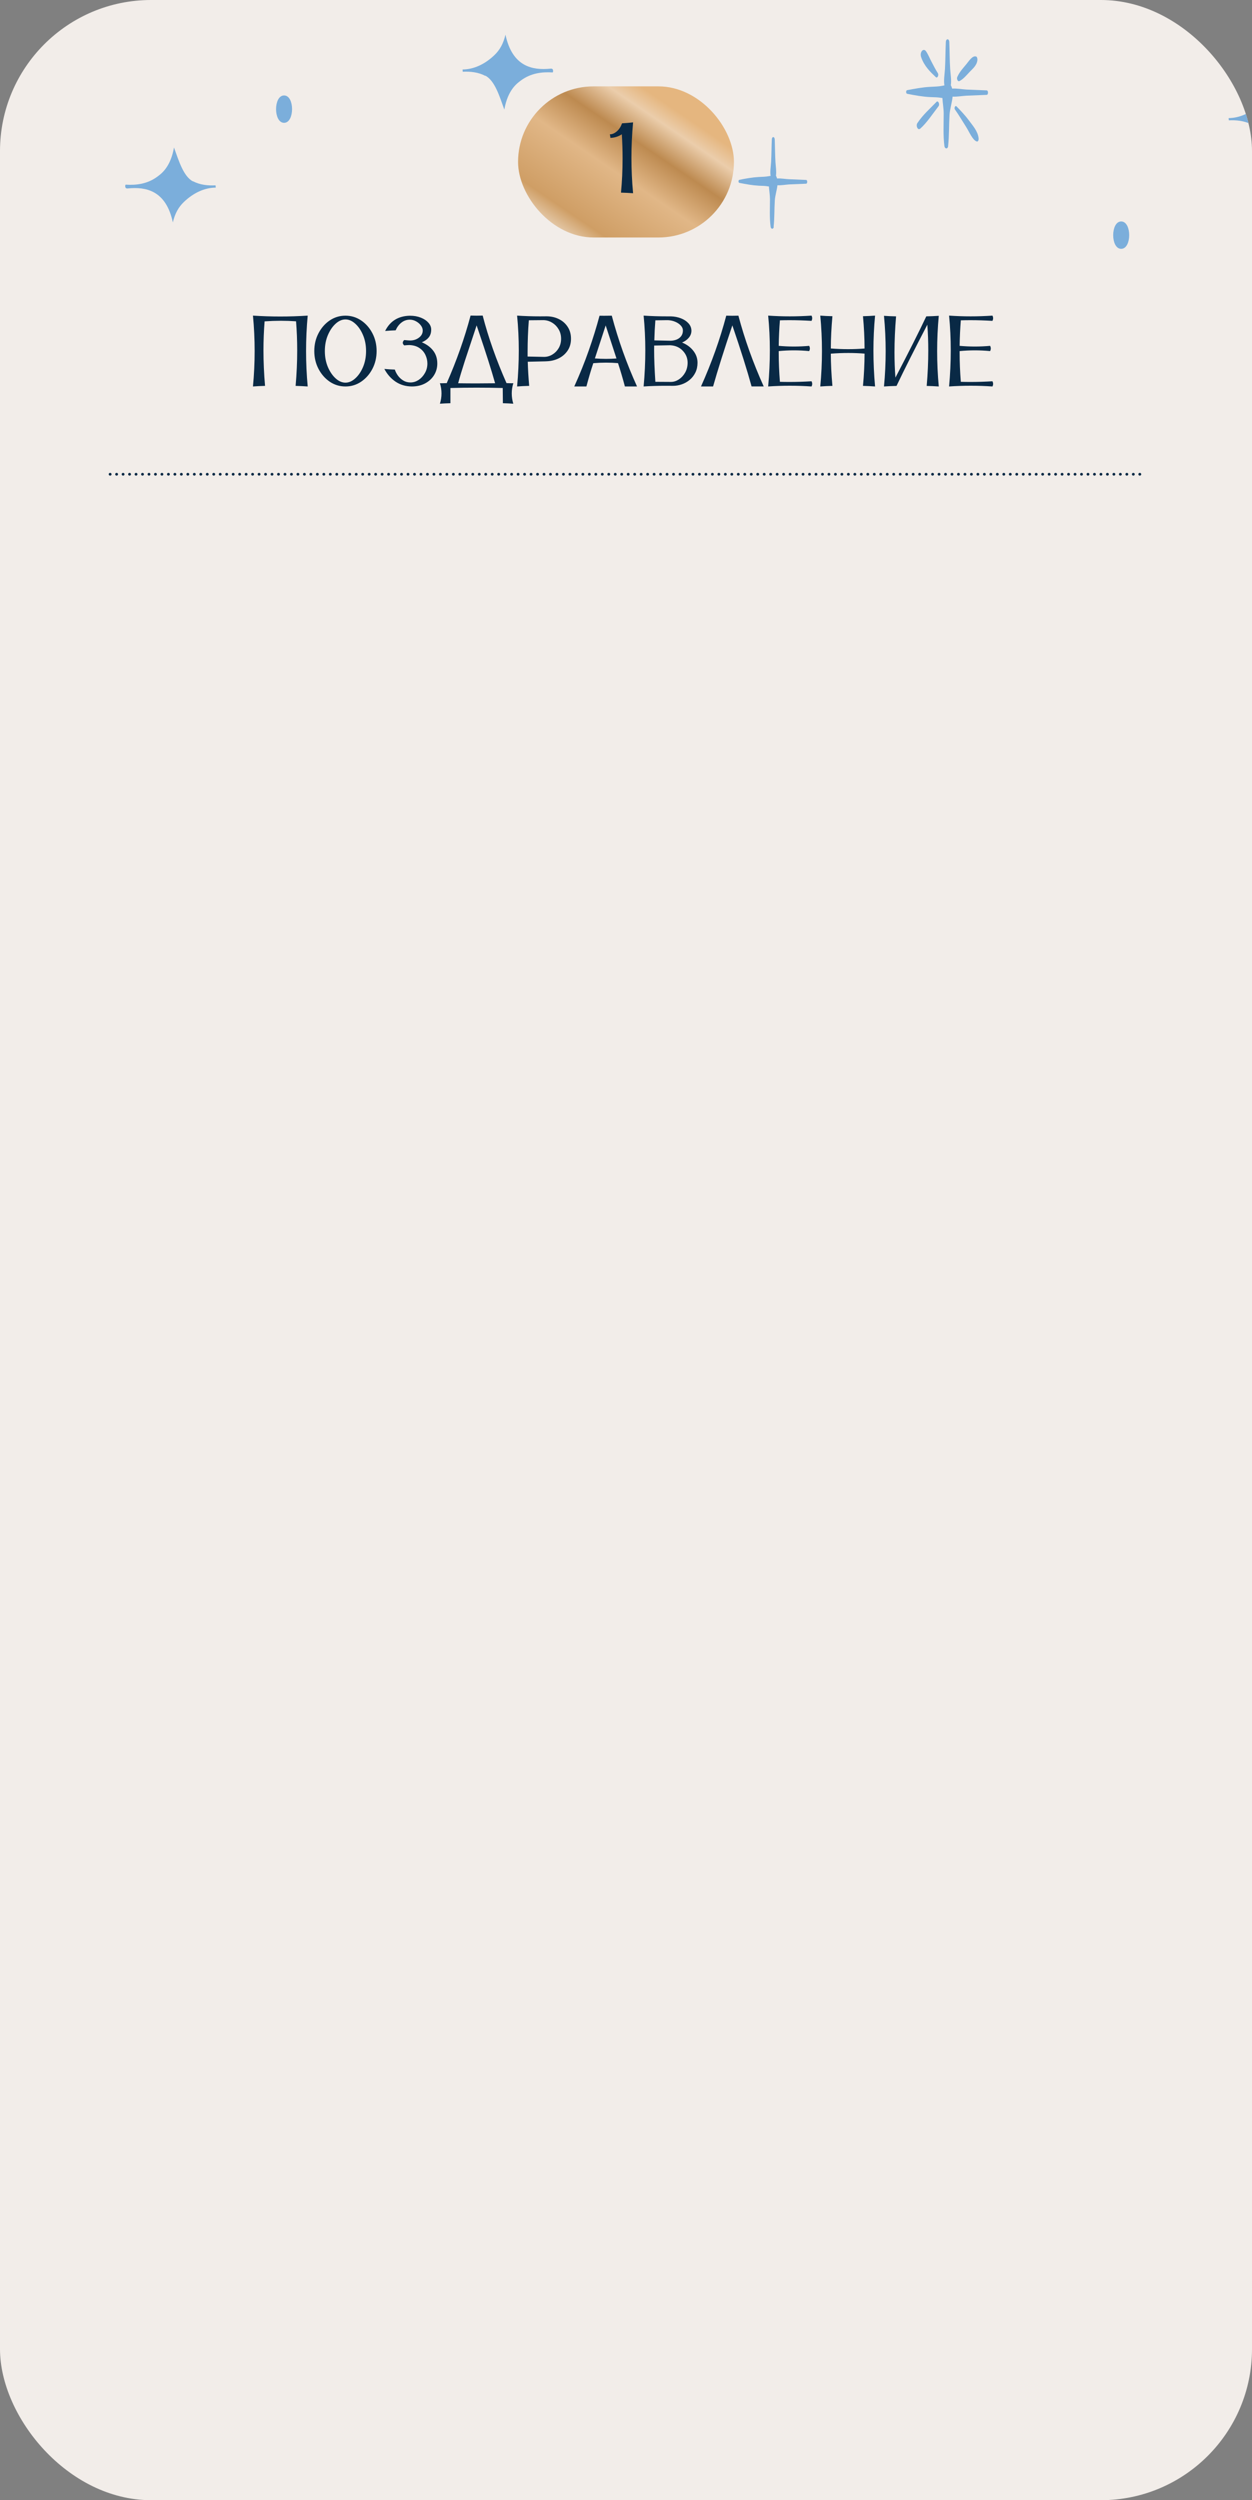 <?xml version="1.0" encoding="UTF-8"?> <svg xmlns="http://www.w3.org/2000/svg" width="580" height="1158" viewBox="0 0 580 1158" fill="none"><rect x="0" y="0" width="580" height="1158" fill="#808080" stroke="none"/><g clip-path="url(#clip0_3050_42834)"><path d="M580 0H0V1158H580V0Z" fill="#F2EDE9"></path><path d="M358.378 105.032C358.841 100.988 358.676 96.944 358.94 92.846C359.072 90.55 359.897 88.146 360.161 85.796C361.944 85.905 363.858 85.523 365.575 85.414C368.182 85.304 370.79 85.195 373.431 85.086C374.124 85.086 374.124 83.337 373.431 83.337L365.575 83.009C363.825 82.954 361.845 82.517 359.996 82.681C359.864 82.244 359.699 81.807 359.468 81.37C359.765 79.402 359.369 77.162 359.237 75.031C359.039 71.588 359.039 68.09 358.907 64.593C358.841 63.117 357.586 63.117 357.553 64.593C357.388 68.036 357.421 71.588 357.223 75.031C357.091 77.216 356.662 79.457 356.992 81.479C356.761 81.479 356.497 81.534 356.266 81.588C354.714 81.862 353.163 81.916 351.579 81.971C348.542 82.135 345.538 82.681 342.534 83.282C341.973 83.392 341.973 84.594 342.534 84.703C345.571 85.304 348.542 85.851 351.579 86.015C353.031 86.069 354.516 86.069 355.936 86.343C356.035 86.343 356.101 86.343 356.2 86.343C356.332 88.31 356.695 90.386 356.695 92.354C356.695 96.671 356.431 100.77 356.992 105.032C357.157 106.234 358.312 106.289 358.477 105.032L358.378 105.032Z" fill="#7BAEDB"></path><path d="M224.822 35.029C229.179 37.324 231.325 44.319 233.636 50.767C235.253 41.422 239.742 38.471 241.327 37.269C245.882 33.881 251.065 33.225 256.016 33.553C256.346 33.28 256.28 32.406 256.016 32.078C255.752 31.75 255.323 31.75 254.96 31.804C246.707 32.624 237.333 30.93 234.164 16.066C233.173 20.274 231.49 23.17 229.113 25.465C224.624 29.782 219.474 32.132 214.292 32.187C214.292 32.515 214.358 32.843 214.358 33.225C217.758 33.061 221.521 33.389 224.822 35.138L224.822 35.029Z" fill="#7BAEDB"></path><path d="M439.219 67.653C439.747 62.844 439.582 58.035 439.879 53.172C440.044 50.494 441.034 47.543 441.298 44.756C443.444 44.865 445.722 44.428 447.735 44.319C450.838 44.209 453.941 44.045 457.077 43.936C457.902 43.936 457.902 41.86 457.077 41.86L447.735 41.477C445.656 41.368 443.279 40.876 441.1 41.04C440.968 40.493 440.737 39.947 440.473 39.455C440.836 37.105 440.341 34.482 440.176 31.914C439.912 27.815 439.945 23.607 439.78 19.509C439.714 17.76 438.228 17.76 438.162 19.509C437.964 23.607 437.997 27.815 437.766 31.914C437.601 34.482 437.106 37.16 437.502 39.564C437.238 39.564 436.941 39.674 436.611 39.728C434.762 40.111 432.914 40.111 431.032 40.22C427.401 40.384 423.869 41.094 420.271 41.75C419.611 41.86 419.611 43.335 420.271 43.444C423.869 44.155 427.434 44.811 431.032 44.974C432.782 45.029 434.498 45.029 436.248 45.357C436.347 45.357 436.446 45.357 436.578 45.412C436.71 47.761 437.172 50.275 437.172 52.571C437.172 57.707 436.875 62.571 437.502 67.653C437.7 69.074 439.087 69.129 439.252 67.653L439.219 67.653Z" fill="#7BAEDB"></path><path d="M444.368 37.597C446.151 36.777 447.669 34.919 449.221 33.28C450.442 31.968 452.522 30.383 452.786 27.87C452.852 27.159 452.654 26.34 452.192 26.176C450.508 25.629 448.924 28.198 447.669 29.728C446.184 31.531 444.599 33.17 443.477 35.63C443.048 36.613 443.774 37.87 444.401 37.597L444.368 37.597Z" fill="#7BAEDB"></path><path d="M426.213 59.675C429.283 56.997 432.056 52.734 434.795 49.182C435.489 48.308 434.597 46.395 433.871 47.16C430.933 50.221 427.566 53.117 424.992 56.997C424.133 58.308 425.223 60.494 426.213 59.62L426.213 59.675Z" fill="#7BAEDB"></path><path d="M453.347 64.046C453.017 60.713 450.442 57.98 448.956 55.904C447.108 53.39 445.094 51.313 443.081 49.237C442.553 48.69 441.893 50.002 442.388 50.712C444.203 53.281 445.887 56.177 447.636 58.909C449.023 61.095 450.541 64.866 452.455 65.522C453.017 65.74 453.446 64.975 453.347 64.046Z" fill="#7BAEDB"></path><path d="M434.432 33.826C433.442 32.296 432.551 30.547 431.66 28.853C430.768 27.214 429.976 25.137 428.953 23.716C427.797 22.077 425.916 24.099 426.741 26.503C428.161 30.657 431.098 33.444 433.541 35.739C434.267 36.395 435.06 34.755 434.432 33.826Z" fill="#7BAEDB"></path><path d="M579.707 57.544C584.064 59.839 586.21 66.834 588.52 73.282C590.138 63.937 594.627 60.986 596.212 59.784C600.767 56.396 605.949 55.74 610.901 56.068C611.231 55.795 611.165 54.921 610.901 54.593C610.604 54.265 610.208 54.265 609.844 54.319C601.592 55.139 592.217 53.445 589.048 38.581C588.058 42.789 586.375 45.685 583.998 47.98C579.509 52.298 574.359 54.647 569.177 54.702C569.177 55.03 569.243 55.358 569.276 55.74C572.676 55.576 576.439 55.904 579.74 57.653L579.707 57.544Z" fill="#7BAEDB"></path><path d="M89.417 84.047C85.06 81.752 82.914 74.757 80.604 68.309C78.986 77.654 74.497 80.605 72.912 81.807C68.357 85.195 63.175 85.851 58.223 85.523C57.893 85.796 57.959 86.671 58.223 86.999C58.52 87.326 58.916 87.326 59.28 87.272C67.532 86.452 76.907 88.146 80.076 103.01C81.066 98.802 82.749 95.906 85.126 93.611C89.615 89.294 94.765 86.944 99.947 86.889C99.947 86.561 99.881 86.233 99.848 85.851C96.448 86.015 92.685 85.687 89.384 83.938L89.417 84.047Z" fill="#7BAEDB"></path><path d="M131.603 56.888C136.522 56.888 136.555 44.209 131.603 44.209C126.652 44.209 126.652 56.888 131.603 56.888Z" fill="#7BAEDB"></path><path d="M519.398 102.573C514.48 102.573 514.447 115.251 519.398 115.251C524.35 115.251 524.35 102.573 519.398 102.573Z" fill="#7BAEDB"></path><rect x="240" y="40" width="100" height="70" rx="35" fill="url(#paint0_linear_3050_42834)"></rect><path d="M293.282 89.5C291.385 89.362 289.518 89.27 287.682 89.225C288.172 83.992 288.417 78.691 288.417 73.321C288.417 69.634 288.302 65.924 288.072 62.19C286.481 63.246 284.714 63.804 282.771 63.866C282.74 63.3 282.656 62.749 282.519 62.213C283.605 62.213 284.676 61.762 285.731 60.859C286.787 59.957 287.598 58.71 288.164 57.119C289.985 57.012 291.691 56.866 293.282 56.683C292.777 62.145 292.524 67.614 292.524 73.091C292.524 78.553 292.777 84.023 293.282 89.5Z" fill="#092945"></path><path d="M142.546 179C140.603 178.862 138.737 178.771 136.947 178.725C137.436 173.14 137.681 167.663 137.681 162.293C137.681 157.718 137.505 153.228 137.153 148.822C134.858 148.653 132.525 148.569 130.154 148.569C127.66 148.569 125.136 148.661 122.581 148.845C122.229 153.236 122.053 157.711 122.053 162.27C122.053 167.64 122.298 173.125 122.787 178.725C120.829 178.771 118.962 178.862 117.188 179C117.708 173.523 117.968 168.053 117.968 162.591C117.968 157.114 117.708 151.645 117.188 146.183C121.41 146.458 125.633 146.596 129.855 146.596C134.093 146.596 138.324 146.458 142.546 146.183C142.042 151.645 141.789 157.114 141.789 162.591C141.789 168.053 142.042 173.523 142.546 179ZM160.034 179C157.372 179 154.947 178.266 152.759 176.797C150.586 175.313 148.85 173.332 147.549 170.853C146.249 168.359 145.599 165.605 145.599 162.591C145.599 159.577 146.249 156.831 147.549 154.353C148.85 151.859 150.586 149.877 152.759 148.409C154.947 146.94 157.372 146.206 160.034 146.206C162.681 146.206 165.098 146.94 167.286 148.409C169.473 149.877 171.218 151.859 172.518 154.353C173.819 156.831 174.469 159.577 174.469 162.591C174.469 165.605 173.819 168.359 172.518 170.853C171.218 173.332 169.473 175.313 167.286 176.797C165.098 178.266 162.681 179 160.034 179ZM160.034 177.233C161.61 177.233 163.124 176.575 164.578 175.259C166.046 173.944 167.247 172.184 168.181 169.981C169.114 167.763 169.581 165.299 169.581 162.591C169.581 159.899 169.114 157.443 168.181 155.225C167.247 153.006 166.046 151.239 164.578 149.923C163.124 148.608 161.61 147.95 160.034 147.95C158.458 147.95 156.943 148.608 155.49 149.923C154.036 151.239 152.835 153.006 151.887 155.225C150.953 157.443 150.487 159.899 150.487 162.591C150.487 165.299 150.953 167.763 151.887 169.981C152.835 172.184 154.036 173.944 155.49 175.259C156.943 176.575 158.458 177.233 160.034 177.233ZM190.763 179C187.932 178.969 185.438 178.235 183.281 176.797C181.124 175.343 179.38 173.37 178.049 170.876C179.701 171.029 181.323 171.128 182.914 171.174C183.189 172.077 183.648 172.987 184.291 173.905C184.934 174.808 185.752 175.573 186.747 176.2C187.741 176.827 188.881 177.141 190.166 177.141C191.482 177.141 192.736 176.751 193.93 175.971C195.123 175.175 196.095 174.112 196.844 172.781C197.609 171.45 197.992 169.981 197.992 168.375C197.992 166.998 197.686 165.667 197.074 164.381C196.462 163.081 195.536 162.018 194.297 161.191C193.073 160.35 191.528 159.891 189.661 159.814C188.911 159.83 188.108 159.883 187.251 159.975C186.808 159.577 186.586 159.172 186.586 158.759C186.586 158.346 186.808 157.925 187.251 157.497C188.736 157.634 189.653 157.703 190.005 157.703C191.551 157.703 192.905 157.267 194.067 156.395C195.245 155.523 195.834 154.421 195.834 153.09C195.834 152.249 195.536 151.446 194.939 150.681C194.358 149.916 193.608 149.288 192.69 148.799C191.788 148.309 190.847 148.064 189.868 148.064C188.414 148.064 187.121 148.508 185.989 149.396C184.857 150.268 183.954 151.469 183.281 152.999C181.812 153.044 180.191 153.144 178.416 153.297C180.696 148.707 184.513 146.351 189.868 146.229C191.78 146.229 193.478 146.527 194.962 147.124C196.462 147.72 197.632 148.508 198.474 149.487C199.33 150.451 199.759 151.499 199.759 152.631C199.759 154.115 199.376 155.332 198.611 156.28C197.862 157.214 196.798 157.963 195.421 158.529C197.716 159.508 199.483 160.824 200.723 162.477C201.962 164.114 202.582 166.08 202.582 168.375C202.582 170.348 202.084 172.138 201.09 173.745C200.095 175.351 198.711 176.629 196.936 177.577C195.161 178.526 193.104 179 190.763 179ZM237.786 186.986C236.409 186.879 234.802 186.803 232.966 186.757L232.897 179.711C228.874 179.604 224.842 179.551 220.803 179.551C216.764 179.551 212.717 179.604 208.663 179.711V186.757C206.827 186.803 205.205 186.879 203.798 186.986C204.287 185.395 204.532 183.812 204.532 182.236C204.532 180.645 204.287 179.061 203.798 177.485C204.058 177.501 204.333 177.508 204.624 177.508C204.915 177.508 205.213 177.501 205.519 177.485C205.825 177.47 206.139 177.462 206.46 177.462H206.942C211.501 167.135 215.188 156.701 218.003 146.16C218.906 146.19 219.824 146.206 220.757 146.206C221.691 146.206 222.639 146.19 223.603 146.16C226.25 156.349 229.929 166.776 234.642 177.439C235.039 177.439 235.437 177.455 235.835 177.485C236.248 177.501 236.646 177.508 237.028 177.508L237.809 177.485C237.319 179.046 237.074 180.629 237.074 182.236C237.074 183.796 237.311 185.38 237.786 186.986ZM220.78 177.577C223.626 177.577 226.487 177.554 229.363 177.508C227.665 171.45 225.133 163.471 221.767 153.572L220.803 150.704L219.839 153.618C218.202 158.483 216.703 163.004 215.341 167.181C213.995 171.343 212.962 174.785 212.243 177.508C215.074 177.554 217.919 177.577 220.78 177.577ZM239.553 179C240.073 173.385 240.333 167.847 240.333 162.385C240.333 156.908 240.073 151.507 239.553 146.183C242.98 146.412 246.537 146.527 250.224 146.527L253.162 146.504C255.258 146.504 257.155 146.925 258.853 147.766C260.567 148.592 261.936 149.786 262.961 151.346C264.001 152.907 264.521 154.758 264.521 156.9C264.521 159.011 264.001 160.84 262.961 162.385C261.921 163.93 260.536 165.131 258.807 165.988C257.094 166.829 255.181 167.281 253.07 167.342L252.565 167.365C248.985 167.426 246.292 167.487 244.487 167.548C244.594 171.19 244.816 174.915 245.152 178.725C243.118 178.771 241.251 178.862 239.553 179ZM252.037 165.299C253.429 165.299 254.722 164.932 255.916 164.198C257.124 163.463 258.096 162.469 258.83 161.214C259.564 159.944 259.932 158.506 259.932 156.9C259.932 155.263 259.549 153.802 258.784 152.517C258.035 151.231 257.055 150.222 255.847 149.487C254.653 148.738 253.361 148.332 251.968 148.271L244.992 148.34C244.609 153.083 244.418 157.986 244.418 163.05V165.139L252.037 165.299ZM295.113 179H289.49C288.45 175.099 287.387 171.496 286.3 168.191C284.449 168.038 282.59 167.961 280.724 167.961C278.765 167.961 276.807 168.046 274.849 168.214C273.793 171.366 272.73 174.961 271.659 179H266.036C268.622 173.293 270.863 167.724 272.76 162.293C274.673 156.846 276.333 151.492 277.74 146.229L279.897 146.251C281.014 146.251 282.185 146.236 283.409 146.206C286.423 157.527 290.324 168.459 295.113 179ZM280.792 166.217C282.399 166.217 283.998 166.156 285.589 166.034L280.586 150.727L275.583 166.011C277.327 166.148 279.064 166.217 280.792 166.217ZM298.165 179C298.685 173.339 298.945 167.778 298.945 162.316C298.945 156.839 298.685 151.461 298.165 146.183C301.577 146.412 305.149 146.527 308.882 146.527H310.764C312.432 146.573 313.985 146.871 315.423 147.422C316.861 147.973 318.024 148.738 318.911 149.717C319.814 150.681 320.28 151.82 320.311 153.136C320.311 154.36 319.906 155.454 319.095 156.418C318.284 157.382 317.243 158.124 315.974 158.644C318.177 159.547 319.921 160.832 321.206 162.5C322.491 164.152 323.134 165.98 323.134 167.984C323.134 169.713 322.797 171.251 322.124 172.597C321.466 173.928 320.579 175.053 319.462 175.971C318.36 176.889 317.129 177.577 315.767 178.036C314.482 178.48 313.166 178.702 311.82 178.702L308.515 178.679C304.889 178.679 301.439 178.786 298.165 179ZM310.764 157.818C311.835 157.772 312.791 157.565 313.633 157.198C314.474 156.816 315.14 156.28 315.629 155.592C316.119 154.888 316.364 154.047 316.364 153.067C316.364 152.241 316.035 151.476 315.377 150.772C314.734 150.069 313.893 149.495 312.853 149.051C311.827 148.608 310.726 148.355 309.548 148.294H308.469C306.985 148.294 305.363 148.317 303.604 148.363C303.359 151.407 303.199 154.506 303.122 157.657L310.764 157.818ZM310.81 176.889C312.095 176.889 313.327 176.499 314.505 175.718C315.698 174.938 316.67 173.875 317.419 172.528C318.169 171.182 318.544 169.667 318.544 167.984C318.544 165.873 317.802 164.037 316.318 162.477C314.849 160.901 312.914 160.044 310.512 159.906L303.053 160.044L303.03 162.086C303.03 166.156 303.222 171.075 303.604 176.843L310.81 176.889ZM330.34 179H324.74C329.636 168.107 333.537 157.175 336.444 146.206C337.378 146.236 338.311 146.251 339.244 146.251C340.193 146.251 341.134 146.236 342.067 146.206C344.958 157.099 348.868 168.023 353.794 178.977H348.171C346.167 171.633 343.199 162.209 339.267 150.704C335.442 162.041 332.466 171.473 330.34 179ZM375.94 179C372.589 178.771 369.239 178.656 365.888 178.656C362.538 178.656 359.195 178.771 355.859 179C356.38 173.324 356.64 167.755 356.64 162.293C356.64 156.816 356.38 151.446 355.859 146.183C359.179 146.412 362.507 146.527 365.842 146.527C369.193 146.527 372.559 146.412 375.94 146.183C376.154 146.58 376.261 146.986 376.261 147.399C376.261 147.797 376.154 148.202 375.94 148.615C372.375 148.401 368.986 148.294 365.773 148.294C364.243 148.294 362.752 148.317 361.298 148.363C360.992 152.188 360.809 156.127 360.748 160.182C363.104 160.396 365.46 160.503 367.816 160.503C370.172 160.503 372.521 160.396 374.861 160.182C375.076 160.579 375.183 160.985 375.183 161.398C375.183 161.796 375.076 162.201 374.861 162.614C372.521 162.385 370.172 162.27 367.816 162.27C365.46 162.27 363.104 162.385 360.748 162.614V163.555C360.748 167.686 360.931 172.115 361.298 176.843C362.736 176.889 364.205 176.912 365.705 176.912C369.009 176.912 372.421 176.805 375.94 176.59C376.154 176.988 376.261 177.394 376.261 177.807C376.261 178.204 376.154 178.602 375.94 179ZM405.384 179C403.609 178.862 401.743 178.771 399.784 178.725C400.258 173.599 400.503 168.619 400.519 163.785C398.04 163.586 395.523 163.486 392.968 163.486C390.321 163.486 387.629 163.593 384.89 163.808C384.905 168.474 385.15 173.446 385.625 178.725C383.727 178.771 381.853 178.862 380.002 179C380.522 173.523 380.782 168.053 380.782 162.591C380.782 157.114 380.522 151.645 380.002 146.183C381.654 146.32 383.528 146.412 385.625 146.458C385.15 151.752 384.905 156.732 384.89 161.398C387.568 161.612 390.23 161.719 392.876 161.719C395.447 161.719 397.994 161.62 400.519 161.421C400.503 156.571 400.258 151.583 399.784 146.458C401.743 146.412 403.609 146.32 405.384 146.183C404.879 151.522 404.626 156.931 404.626 162.408C404.626 167.87 404.879 173.4 405.384 179ZM434.896 179C432.831 178.862 430.965 178.778 429.297 178.748C429.786 173.117 430.031 167.648 430.031 162.339C430.031 158.254 429.886 154.268 429.595 150.382C423.736 161.627 418.977 171.083 415.321 178.748C413.164 178.793 411.228 178.878 409.515 179C410.035 173.553 410.295 168.099 410.295 162.637C410.295 157.191 410.035 151.736 409.515 146.274C411.045 146.397 412.911 146.481 415.114 146.527C414.625 152.341 414.38 157.887 414.38 163.165C414.38 167.235 414.525 171.144 414.816 174.892C421.043 162.989 425.809 153.534 429.113 146.527C431.209 146.481 433.137 146.397 434.896 146.274C434.392 151.721 434.139 157.175 434.139 162.637C434.139 168.084 434.392 173.538 434.896 179ZM459.75 179C456.4 178.771 453.049 178.656 449.699 178.656C446.348 178.656 443.005 178.771 439.67 179C440.19 173.324 440.45 167.755 440.45 162.293C440.45 156.816 440.19 151.446 439.67 146.183C442.99 146.412 446.318 146.527 449.653 146.527C453.003 146.527 456.369 146.412 459.75 146.183C459.965 146.58 460.072 146.986 460.072 147.399C460.072 147.797 459.965 148.202 459.75 148.615C456.186 148.401 452.797 148.294 449.584 148.294C448.054 148.294 446.562 148.317 445.109 148.363C444.803 152.188 444.619 156.127 444.558 160.182C446.914 160.396 449.27 160.503 451.626 160.503C453.983 160.503 456.331 160.396 458.672 160.182C458.886 160.579 458.993 160.985 458.993 161.398C458.993 161.796 458.886 162.201 458.672 162.614C456.331 162.385 453.983 162.27 451.626 162.27C449.27 162.27 446.914 162.385 444.558 162.614V163.555C444.558 167.686 444.742 172.115 445.109 176.843C446.547 176.889 448.016 176.912 449.515 176.912C452.82 176.912 456.232 176.805 459.75 176.59C459.965 176.988 460.072 177.394 460.072 177.807C460.072 178.204 459.965 178.602 459.75 179Z" fill="#092945"></path><path d="M51 219.66H528.152" stroke="#092945" stroke-width="1.27" stroke-linecap="round" stroke-linejoin="round" stroke-dasharray="0.04 2.96"></path></g><defs><linearGradient id="paint0_linear_3050_42834" x1="306.427" y1="46.486" x2="260.803" y2="113.543" gradientUnits="userSpaceOnUse"><stop stop-color="#E5B67F"></stop><stop offset="0.105" stop-color="#EBCDAB"></stop><stop offset="0.275" stop-color="#BD8A50"></stop><stop offset="0.485" stop-color="#E1B787"></stop><stop offset="0.825" stop-color="#CF9E65"></stop><stop offset="1" stop-color="#EFDFCC"></stop></linearGradient><clipPath id="clip0_3050_42834"><rect width="580" height="1158" rx="70" fill="white"></rect></clipPath></defs></svg> 